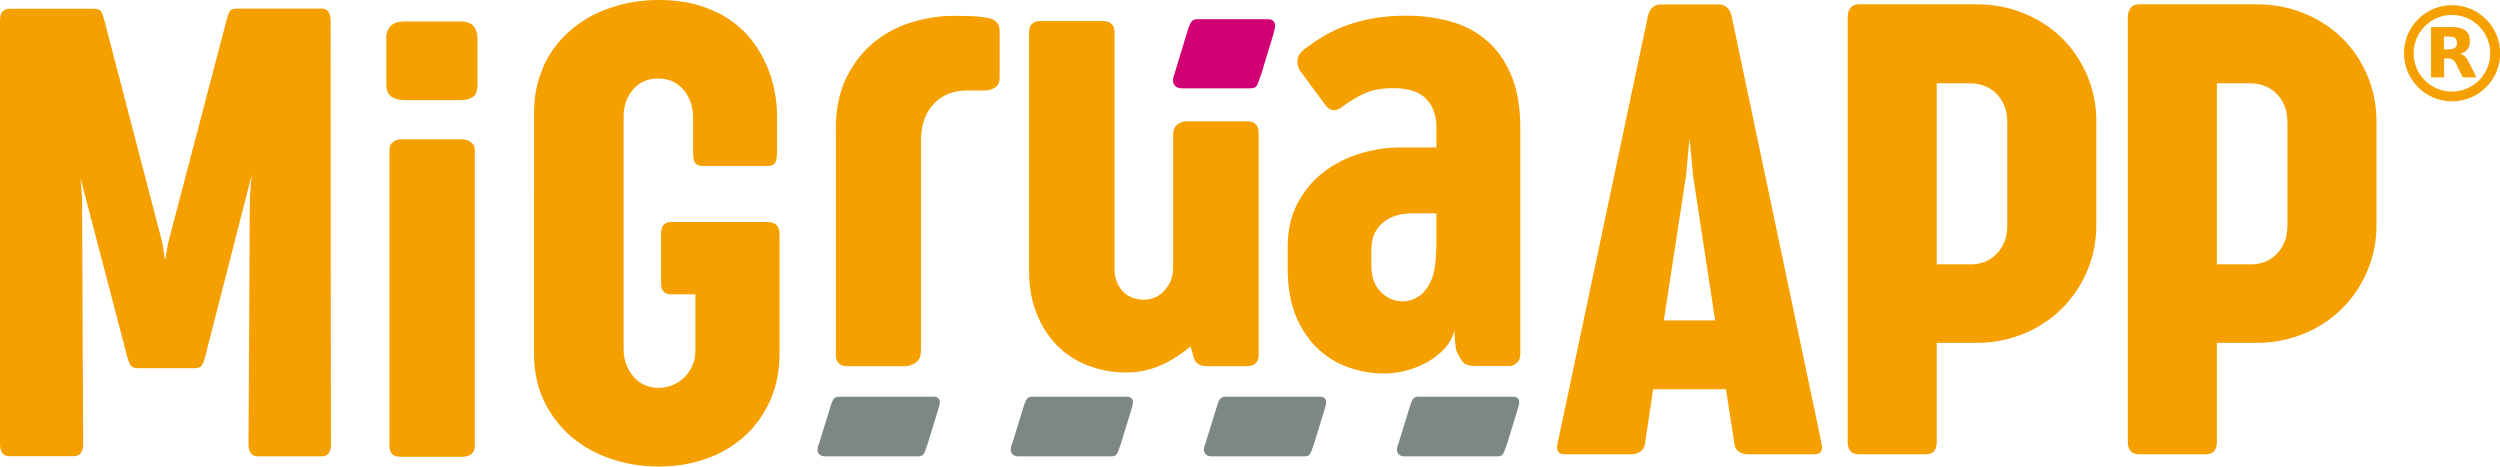<svg xmlns="http://www.w3.org/2000/svg" id="Capa_2" data-name="Capa 2" viewBox="0 0 169.01 31.54"><defs><style>      .cls-1 {        fill: #7d8784;      }      .cls-2 {        fill: #f6a000;      }      .cls-3 {        fill: #d10073;      }    </style></defs><g id="Capa_1-2" data-name="Capa 1"><g><path class="cls-3" d="M86.11,1.45c-.08-.1-.21-.15-.38-.15h-4.8c-.17,0-.3.05-.38.16s-.18.33-.24.54l-.91,2.99s0,.02-.04.12-.12.42.02.62c.1.15.26.24.48.24h4.71c.17,0,.29-.05.38-.16.08-.1.22-.53.34-.88l.83-2.74c.06-.21.09-.35.08-.5,0-.08-.04-.17-.09-.23Z"></path><path class="cls-1" d="M63.46,26.95c-.07-.09-.19-.13-.33-.13h-6.42c-.15,0-.26.05-.34.14s-.16.29-.21.47l-.8,2.59s0,.01-.04.1-.1.36.02.53c.09.13.23.2.42.2h6.34c.15,0,.26-.05.33-.14.07-.09.2-.46.3-.76l.73-2.38c.06-.18.08-.31.07-.43,0-.07-.04-.15-.08-.2Z"></path><path class="cls-1" d="M76.52,26.95c-.07-.09-.19-.13-.33-.13h-6.42c-.15,0-.26.05-.34.14s-.16.29-.21.47l-.8,2.59s0,.01-.04.1-.1.36.02.53c.09.13.23.2.42.2h6.34c.15,0,.26-.05.33-.14.07-.09.2-.46.3-.76l.73-2.38c.06-.18.08-.31.07-.43,0-.07-.04-.15-.08-.2Z"></path><path class="cls-1" d="M89.58,26.95c-.07-.09-.19-.13-.33-.13h-6.42c-.15,0-.26.05-.34.14s-.16.29-.21.47l-.8,2.59s0,.01-.04.1-.1.36.02.53c.09.13.23.2.42.2h6.34c.15,0,.26-.05.33-.14.07-.09.2-.46.3-.76l.73-2.38c.06-.18.08-.31.07-.43,0-.07-.04-.15-.08-.2Z"></path><path class="cls-1" d="M102.63,26.95c-.07-.09-.19-.13-.33-.13h-6.42c-.15,0-.26.05-.34.14s-.16.29-.21.47l-.8,2.59s0,.01-.04.1-.1.36.02.53c.09.13.23.2.42.2h6.34c.15,0,.26-.05.33-.14.07-.09.2-.46.3-.76l.73-2.38c.06-.18.08-.31.07-.43,0-.07-.04-.15-.08-.2Z"></path><g><path class="cls-2" d="M26.1,2.62c0-.34.1-.62.29-.84.19-.22.53-.33,1.02-.33h3.69c.43,0,.73.1.91.31.18.21.27.5.27.88v3.05c0,.43-.1.72-.31.86-.21.15-.49.22-.86.22h-3.67c-.4,0-.72-.07-.96-.22-.24-.15-.36-.43-.36-.84v-3.09Z"></path><path class="cls-2" d="M36.75,4.45c.45-.95,1.06-1.76,1.84-2.42.77-.66,1.67-1.17,2.7-1.51,1.02-.35,2.1-.52,3.24-.52,1.06,0,2,.13,2.81.39.81.26,1.51.6,2.1,1.02s1.08.9,1.48,1.44c.4.54.71,1.09.95,1.67.24.57.41,1.15.51,1.71.1.57.15,1.09.15,1.56v2.5c0,.34-.04.58-.13.72-.09.14-.27.21-.55.21h-4.31c-.27,0-.45-.07-.54-.2-.1-.13-.14-.35-.14-.64v-2.44c0-.32-.05-.64-.15-.96-.1-.32-.25-.6-.45-.85-.2-.25-.45-.45-.74-.6-.3-.15-.63-.22-1.02-.22-.72,0-1.29.25-1.71.75-.42.5-.63,1.11-.63,1.81v15.72c0,.4.06.76.19,1.07.13.32.29.59.5.83.21.24.45.42.74.54.29.13.6.19.94.19s.68-.07.98-.2c.3-.13.56-.31.79-.54.22-.23.39-.49.52-.8.13-.3.19-.63.19-.98v-3.8h-1.66c-.44,0-.66-.25-.66-.75v-3.34c0-.53.22-.8.66-.8h6.55c.53,0,.8.28.8.84v8.02c0,1.19-.21,2.27-.64,3.22-.43.95-1.01,1.76-1.75,2.42-.74.66-1.6,1.17-2.59,1.51-.99.35-2.05.52-3.18.52s-2.19-.17-3.21-.51c-1.02-.34-1.91-.84-2.69-1.49-.77-.66-1.39-1.46-1.85-2.41-.46-.95-.69-2.04-.69-3.26V7.67c0-1.19.22-2.27.67-3.22Z"></path><path class="cls-2" d="M56.5,8.79c0-1.4.24-2.59.73-3.56.49-.98,1.11-1.78,1.88-2.39.77-.62,1.62-1.07,2.57-1.35.94-.28,1.87-.42,2.79-.42.52,0,.97.01,1.37.03.4.02.76.07,1.08.14.44.12.66.4.66.86v3.18c0,.29-.11.51-.33.65-.22.14-.47.2-.75.19h-1.15c-.93,0-1.68.31-2.24.92-.57.61-.85,1.45-.85,2.5v14.17c0,.38-.12.65-.35.81-.24.15-.46.23-.66.23h-4.07c-.19,0-.35-.07-.48-.2-.13-.13-.19-.32-.19-.57v-15.19Z"></path><path class="cls-2" d="M75.34,18.16c0,.27.04.52.12.77.08.25.2.48.36.67.16.2.37.36.62.48.25.12.55.18.88.18.56,0,1.02-.2,1.39-.61.37-.41.57-.87.6-1.4v-9.14c0-.32.1-.56.3-.7.2-.14.4-.21.61-.21h4.16c.21,0,.38.07.51.2.13.13.2.32.2.58v15.02c0,.25-.07.44-.21.56-.14.13-.31.19-.52.19h-2.72c-.28,0-.49-.05-.64-.14-.15-.1-.26-.28-.33-.54l-.18-.66c-.62.53-1.29.96-2.01,1.28-.72.32-1.49.49-2.3.49-.96,0-1.84-.16-2.65-.48-.81-.32-1.51-.77-2.09-1.37-.58-.6-1.04-1.32-1.37-2.16-.33-.84-.5-1.78-.5-2.83V2.18c0-.25.06-.44.19-.56.13-.12.29-.19.5-.19h4.38c.21,0,.38.06.51.19.13.13.2.31.2.56v15.98Z"></path><path class="cls-2" d="M87.93,4.85c-.15-.21-.22-.45-.22-.74s.18-.57.55-.85c.4-.29.82-.58,1.27-.84.45-.27.95-.5,1.49-.7.55-.2,1.15-.36,1.82-.48.67-.12,1.43-.18,2.29-.18,1,0,1.96.13,2.89.38.92.25,1.74.67,2.44,1.26.71.59,1.27,1.37,1.69,2.35s.63,2.18.63,3.63v15.22c0,.3-.08.51-.25.64-.17.13-.31.2-.43.2h-2.41c-.34,0-.59-.07-.74-.21-.15-.14-.38-.56-.48-.79s-.15-1.39-.15-1.39c-.09.38-.28.75-.56,1.1-.29.35-.65.65-1.08.92-.44.27-.92.48-1.46.64-.54.16-1.1.24-1.69.24-.74,0-1.49-.12-2.24-.37-.76-.24-1.46-.65-2.09-1.21-.63-.56-1.15-1.29-1.55-2.2-.4-.91-.6-2.03-.6-3.38v-1.37c0-1.17.23-2.18.7-3.03.46-.86,1.06-1.56,1.79-2.1.73-.55,1.54-.95,2.44-1.22.9-.27,1.78-.4,2.65-.4h2.48v-1.37c0-.81-.24-1.45-.71-1.93-.47-.47-1.19-.71-2.17-.71-.84,0-1.53.13-2.06.39-.53.26-.99.54-1.37.83-.21.18-.41.27-.62.27s-.39-.1-.55-.31l-1.7-2.3ZM95.36,14.43c-.31,0-.62.04-.93.13-.31.09-.59.23-.85.42-.26.19-.47.44-.63.75-.16.31-.24.69-.24,1.13v1.12c0,.74.21,1.32.63,1.75.42.43.92.64,1.49.64.28,0,.56-.06.83-.19.27-.13.52-.32.73-.6.21-.27.39-.63.52-1.06.13-.44.2-1.55.2-2.17v-1.93h-1.75Z"></path><path class="cls-2" d="M22.38,30.02c0,.55-.21.83-.64.83h-4.3c-.43,0-.64-.28-.64-.83l.09-16.66.13-1.66-.04.28-3.12,12.17c-.07.29-.16.49-.24.59-.09.1-.26.15-.51.15h-3.75c-.25,0-.42-.05-.5-.15-.08-.1-.17-.3-.25-.59l-3.17-12.11.11,1.31.07,16.66c0,.55-.21.83-.64.83H.62c-.41,0-.62-.28-.62-.83V1.4c0-.54.21-.81.64-.81h5.72c.25,0,.41.07.49.2.07.13.14.32.2.57l3.93,15.07.18,1.18.2-1.16L15.32,1.35c.06-.25.13-.44.2-.57.07-.13.24-.2.49-.2h5.72c.41,0,.62.27.62.81l.02,28.62Z"></path><path class="cls-2" d="M26.33,10.11c0-.21.07-.37.22-.5.15-.12.32-.19.53-.19h4.18c.22,0,.42.07.59.2.17.13.25.29.25.49v20.04c0,.24-.08.42-.23.54-.15.13-.36.19-.61.19h-4.18c-.5,0-.75-.24-.75-.73V10.11Z"></path><g><path class="cls-2" d="M123.12,29.9c.15.54,0,.81-.42.81h-4.55c-.22,0-.42-.06-.59-.17s-.28-.3-.31-.56l-.57-3.67h-4.92l-.55,3.67c-.04.26-.15.45-.33.56s-.37.17-.57.17h-4.55c-.44,0-.59-.28-.44-.83l6.09-28.81c.13-.51.42-.77.86-.77h3.91c.45,0,.75.26.88.77l6.07,28.83ZM112.48,21.66h3.47l-1.49-9.76-.24-2.57-.24,2.57-1.5,9.76Z"></path><path class="cls-2" d="M124.91,1.15c0-.26.07-.47.2-.63s.32-.23.57-.23h7.93c1.16,0,2.23.21,3.23.62s1.85.97,2.57,1.68c.72.71,1.28,1.55,1.69,2.51.41.96.62,1.99.62,3.09v7.03c0,1.1-.21,2.13-.62,3.1-.41.97-.98,1.81-1.7,2.53s-1.58,1.29-2.57,1.7-2.06.63-3.22.63h-2.68v6.7c0,.56-.25.83-.75.83h-4.5c-.51,0-.77-.28-.77-.83V1.15ZM133.15,17.88c.78,0,1.4-.25,1.86-.75.46-.5.69-1.12.69-1.87v-6.97c0-.79-.23-1.43-.7-1.92-.47-.49-1.09-.74-1.87-.74h-2.2v12.24h2.22Z"></path><path class="cls-2" d="M143.85,1.15c0-.26.07-.47.2-.63s.32-.23.57-.23h7.93c1.16,0,2.23.21,3.23.62s1.85.97,2.57,1.68c.72.71,1.28,1.55,1.69,2.51.41.96.62,1.99.62,3.09v7.03c0,1.1-.21,2.13-.62,3.1-.41.97-.98,1.81-1.7,2.53s-1.58,1.29-2.57,1.7-2.06.63-3.22.63h-2.68v6.7c0,.56-.25.83-.75.83h-4.5c-.51,0-.77-.28-.77-.83V1.15ZM152.09,17.88c.78,0,1.4-.25,1.86-.75.46-.5.69-1.12.69-1.87v-6.97c0-.79-.23-1.43-.7-1.92-.47-.49-1.09-.74-1.87-.74h-2.2v12.24h2.22Z"></path></g><g><path class="cls-2" d="M165.77.35c1.8,0,3.25,1.46,3.25,3.25,0,1.8-1.46,3.25-3.25,3.25-1.8,0-3.25-1.46-3.25-3.25,0-1.8,1.46-3.25,3.25-3.25ZM163.17,3.6c0,1.43,1.15,2.59,2.59,2.59,1.43,0,2.59-1.16,2.59-2.59,0-1.43-1.16-2.59-2.59-2.59-1.43,0-2.59,1.16-2.59,2.59Z"></path><path class="cls-2" d="M164.34,1.83s.04,0,.05,0c.44,0,.87,0,1.31,0,.25,0,.5.02.74.11.34.13.5.38.53.73,0,.17,0,.33-.06.49-.1.24-.29.38-.52.46-.02,0-.03.01-.06.02.25.07.4.24.51.45.16.31.32.63.48.94.03.06.06.13.1.2-.02,0-.04,0-.05,0-.28,0-.55,0-.83,0-.04,0-.05-.01-.07-.04-.14-.28-.27-.56-.41-.84-.03-.07-.07-.13-.12-.19-.09-.12-.21-.2-.36-.21-.12,0-.23,0-.35,0v1.28h-.88V1.83ZM165.22,2.45v.89c.19,0,.38,0,.56-.03.15-.02.26-.1.3-.25.03-.1.03-.19,0-.29-.03-.16-.12-.27-.28-.28-.19-.02-.39-.02-.59-.03Z"></path></g></g></g></g></svg>